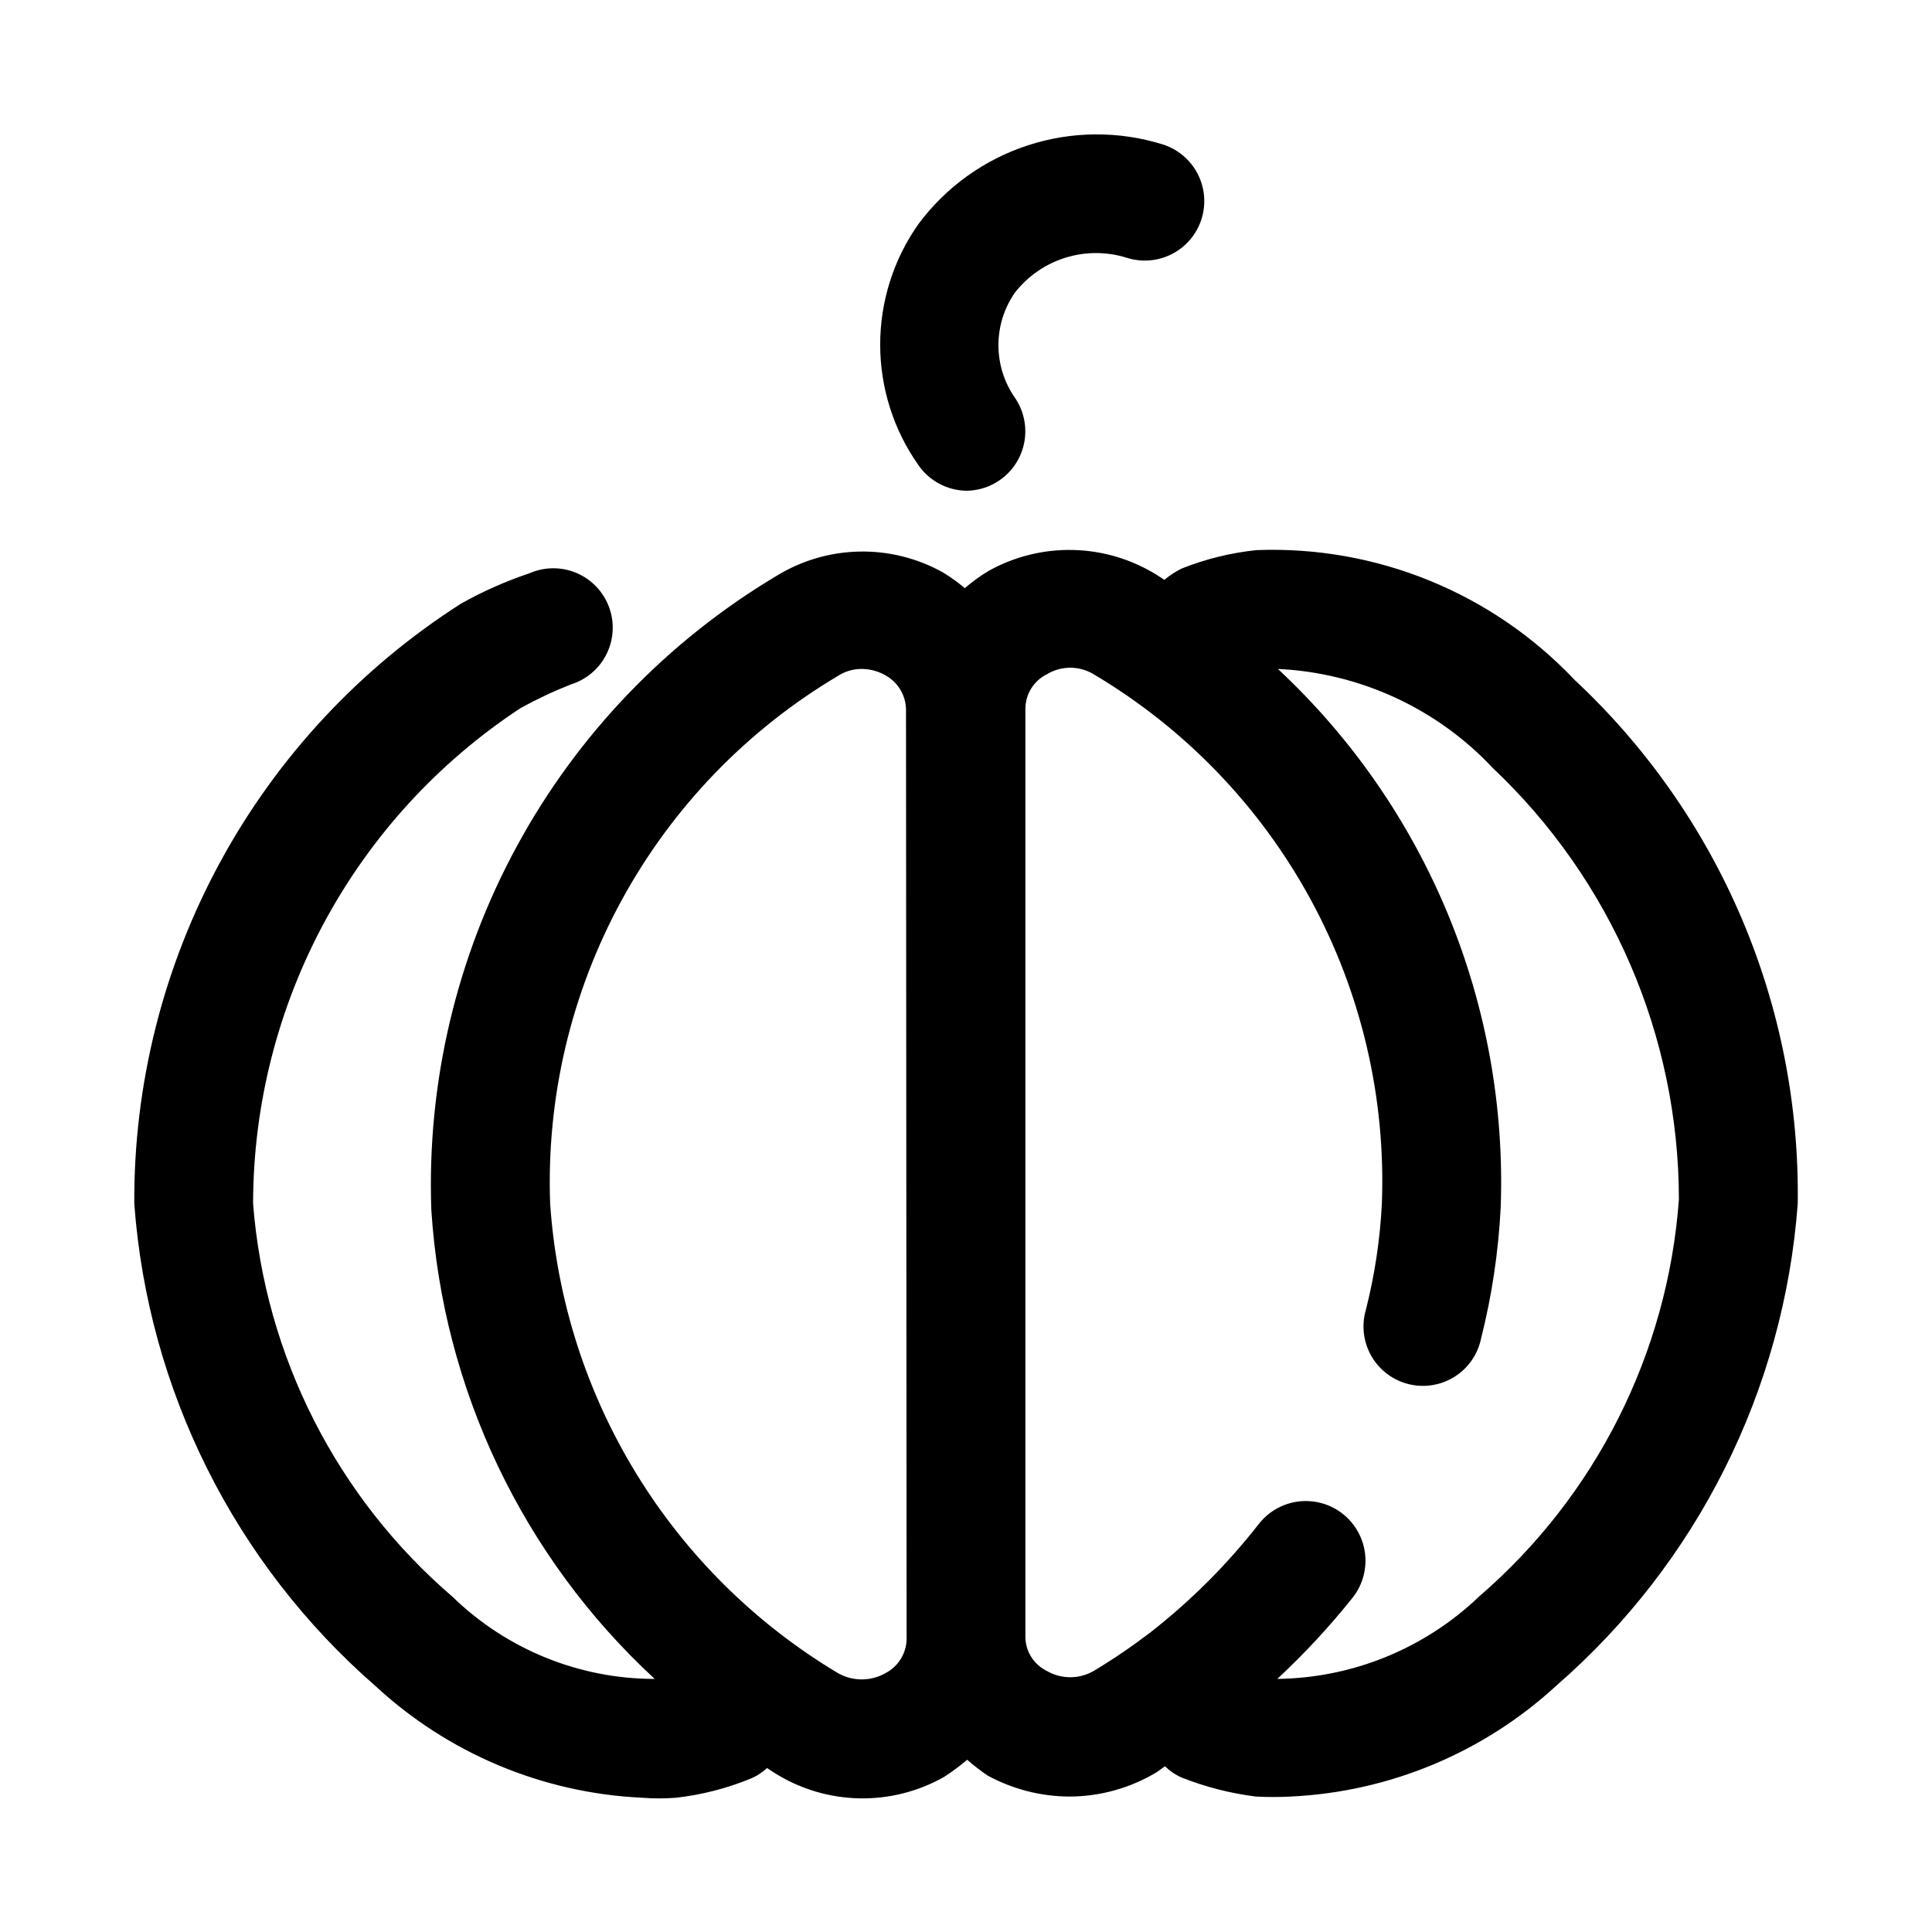 <?xml version="1.0" encoding="UTF-8"?>
<!-- The Best Svg Icon site in the world: iconSvg.co, Visit us! https://iconsvg.co -->
<svg fill="#000000" width="800px" height="800px" version="1.1" viewBox="144 144 512 512" xmlns="http://www.w3.org/2000/svg">
 <g>
  <path d="m561.22 324.11c-21.828-23.035-52.523-35.543-84.23-34.324-6.805 0.711-13.48 2.352-19.84 4.883-1.637 0.809-3.168 1.812-4.566 2.992l-2.203-1.418c-6.648-4.09-14.266-6.332-22.07-6.496-7.805-0.168-15.512 1.75-22.328 5.551-2.223 1.34-4.332 2.867-6.297 4.566-1.785-1.504-3.68-2.871-5.668-4.094-6.805-3.832-14.52-5.769-22.328-5.602-7.809 0.164-15.434 2.426-22.07 6.547-28.844 17.246-52.531 41.914-68.594 71.438-16.059 29.52-23.906 62.809-22.723 96.395 3.019 47.523 24.219 92.062 59.199 124.38-19.992 0-39.191-7.797-53.531-21.727-30.727-26.375-49.75-63.852-52.898-104.22 0.062-52.891 26.676-102.22 70.848-131.31 4.32-2.387 8.789-4.492 13.383-6.297 4.137-1.285 7.562-4.215 9.469-8.105s2.129-8.395 0.609-12.449c-1.52-4.059-4.641-7.309-8.633-8.992-3.992-1.68-8.504-1.641-12.465 0.105-6.277 2.102-12.34 4.789-18.105 8.031-26.688 17.039-48.621 40.559-63.762 68.363-15.141 27.805-22.996 58.992-22.832 90.652 3.625 49.371 26.598 95.316 63.922 127.84 19.332 17.898 44.371 28.383 70.691 29.598 2.984 0.234 5.984 0.234 8.973 0 6.762-0.766 13.383-2.461 19.68-5.035 1.633-0.664 3.129-1.625 4.41-2.836l2.203 1.418c6.68 4.164 14.355 6.449 22.227 6.613 7.867 0.168 15.637-1.793 22.484-5.668 2.148-1.383 4.199-2.906 6.141-4.566 1.738 1.539 3.578 2.961 5.512 4.25 6.629 3.582 14.035 5.477 21.57 5.512 8.156-0.016 16.156-2.25 23.141-6.457l2.203-1.574h0.004c1.27 1.262 2.766 2.277 4.406 2.992 6.32 2.504 12.934 4.195 19.68 5.039 3.043 0.16 6.09 0.16 9.133 0 26.242-1.211 51.219-11.633 70.535-29.441 37.312-32.469 60.285-78.359 63.918-127.68 0.371-25.996-4.703-51.785-14.898-75.699-10.195-23.914-25.285-45.434-44.297-63.164zm-176.96 254.27c-0.07 3.769-2.18 7.203-5.512 8.973-3.945 2.277-8.805 2.277-12.75 0-44.234-26.48-72.699-72.941-76.203-124.38-1.02-28 5.516-55.758 18.926-80.359 13.406-24.598 33.191-45.133 57.277-59.449 1.871-1.23 4.059-1.887 6.297-1.891 2.148 0 4.258 0.543 6.141 1.574 3.414 1.781 5.586 5.281 5.668 9.133zm151.77-11.336c-14.422 13.82-33.555 21.645-53.531 21.883 7.188-6.684 13.871-13.895 19.996-21.566 3.488-4.445 4.34-10.41 2.234-15.652-2.106-5.242-6.844-8.965-12.438-9.762-5.594-0.801-11.184 1.445-14.672 5.891-8.387 10.746-18.062 20.426-28.812 28.812-4.746 3.625-9.684 6.988-14.801 10.074-3.926 2.344-8.824 2.344-12.75 0-3.328-1.691-5.449-5.082-5.512-8.816v-246.24c0.07-3.812 2.254-7.269 5.668-8.973 3.82-2.324 8.617-2.324 12.438 0 24.176 14.348 44.027 34.949 57.469 59.641 13.438 24.691 19.965 52.551 18.891 80.641-0.477 9.512-1.902 18.949-4.25 28.18-1.191 4.113-0.652 8.531 1.488 12.242 2.141 3.707 5.699 6.383 9.855 7.41 4.156 1.031 8.551 0.32 12.172-1.961 3.625-2.281 6.16-5.941 7.027-10.133 2.859-11.348 4.598-22.949 5.195-34.637 0.973-26.645-3.797-53.188-13.984-77.824-10.188-24.637-25.551-46.797-45.055-64.977 21.695 1.016 42.141 10.445 56.992 26.293 31.43 29.715 49.25 71.051 49.277 114.3-2.973 40.691-22.004 78.527-52.898 105.17z"/>
  <path d="m400 274.05c3.848-0.008 7.559-1.422 10.434-3.981 2.879-2.555 4.715-6.078 5.172-9.898 0.457-3.824-0.504-7.68-2.695-10.84-2.812-4.074-4.316-8.906-4.316-13.855 0-4.949 1.504-9.781 4.316-13.855 3.41-4.406 8.094-7.66 13.418-9.32 5.32-1.66 11.023-1.648 16.336 0.031 5.371 1.688 11.238 0.383 15.383-3.426 4.148-3.809 5.949-9.539 4.723-15.035-1.223-5.496-5.285-9.922-10.66-11.609-11.641-3.613-24.117-3.527-35.707 0.254-11.594 3.777-21.723 11.062-29 20.844-6.602 9.352-10.145 20.516-10.145 31.961 0 11.445 3.543 22.609 10.145 31.961 2.875 4.141 7.555 6.66 12.598 6.769z"/>
 </g>
</svg>